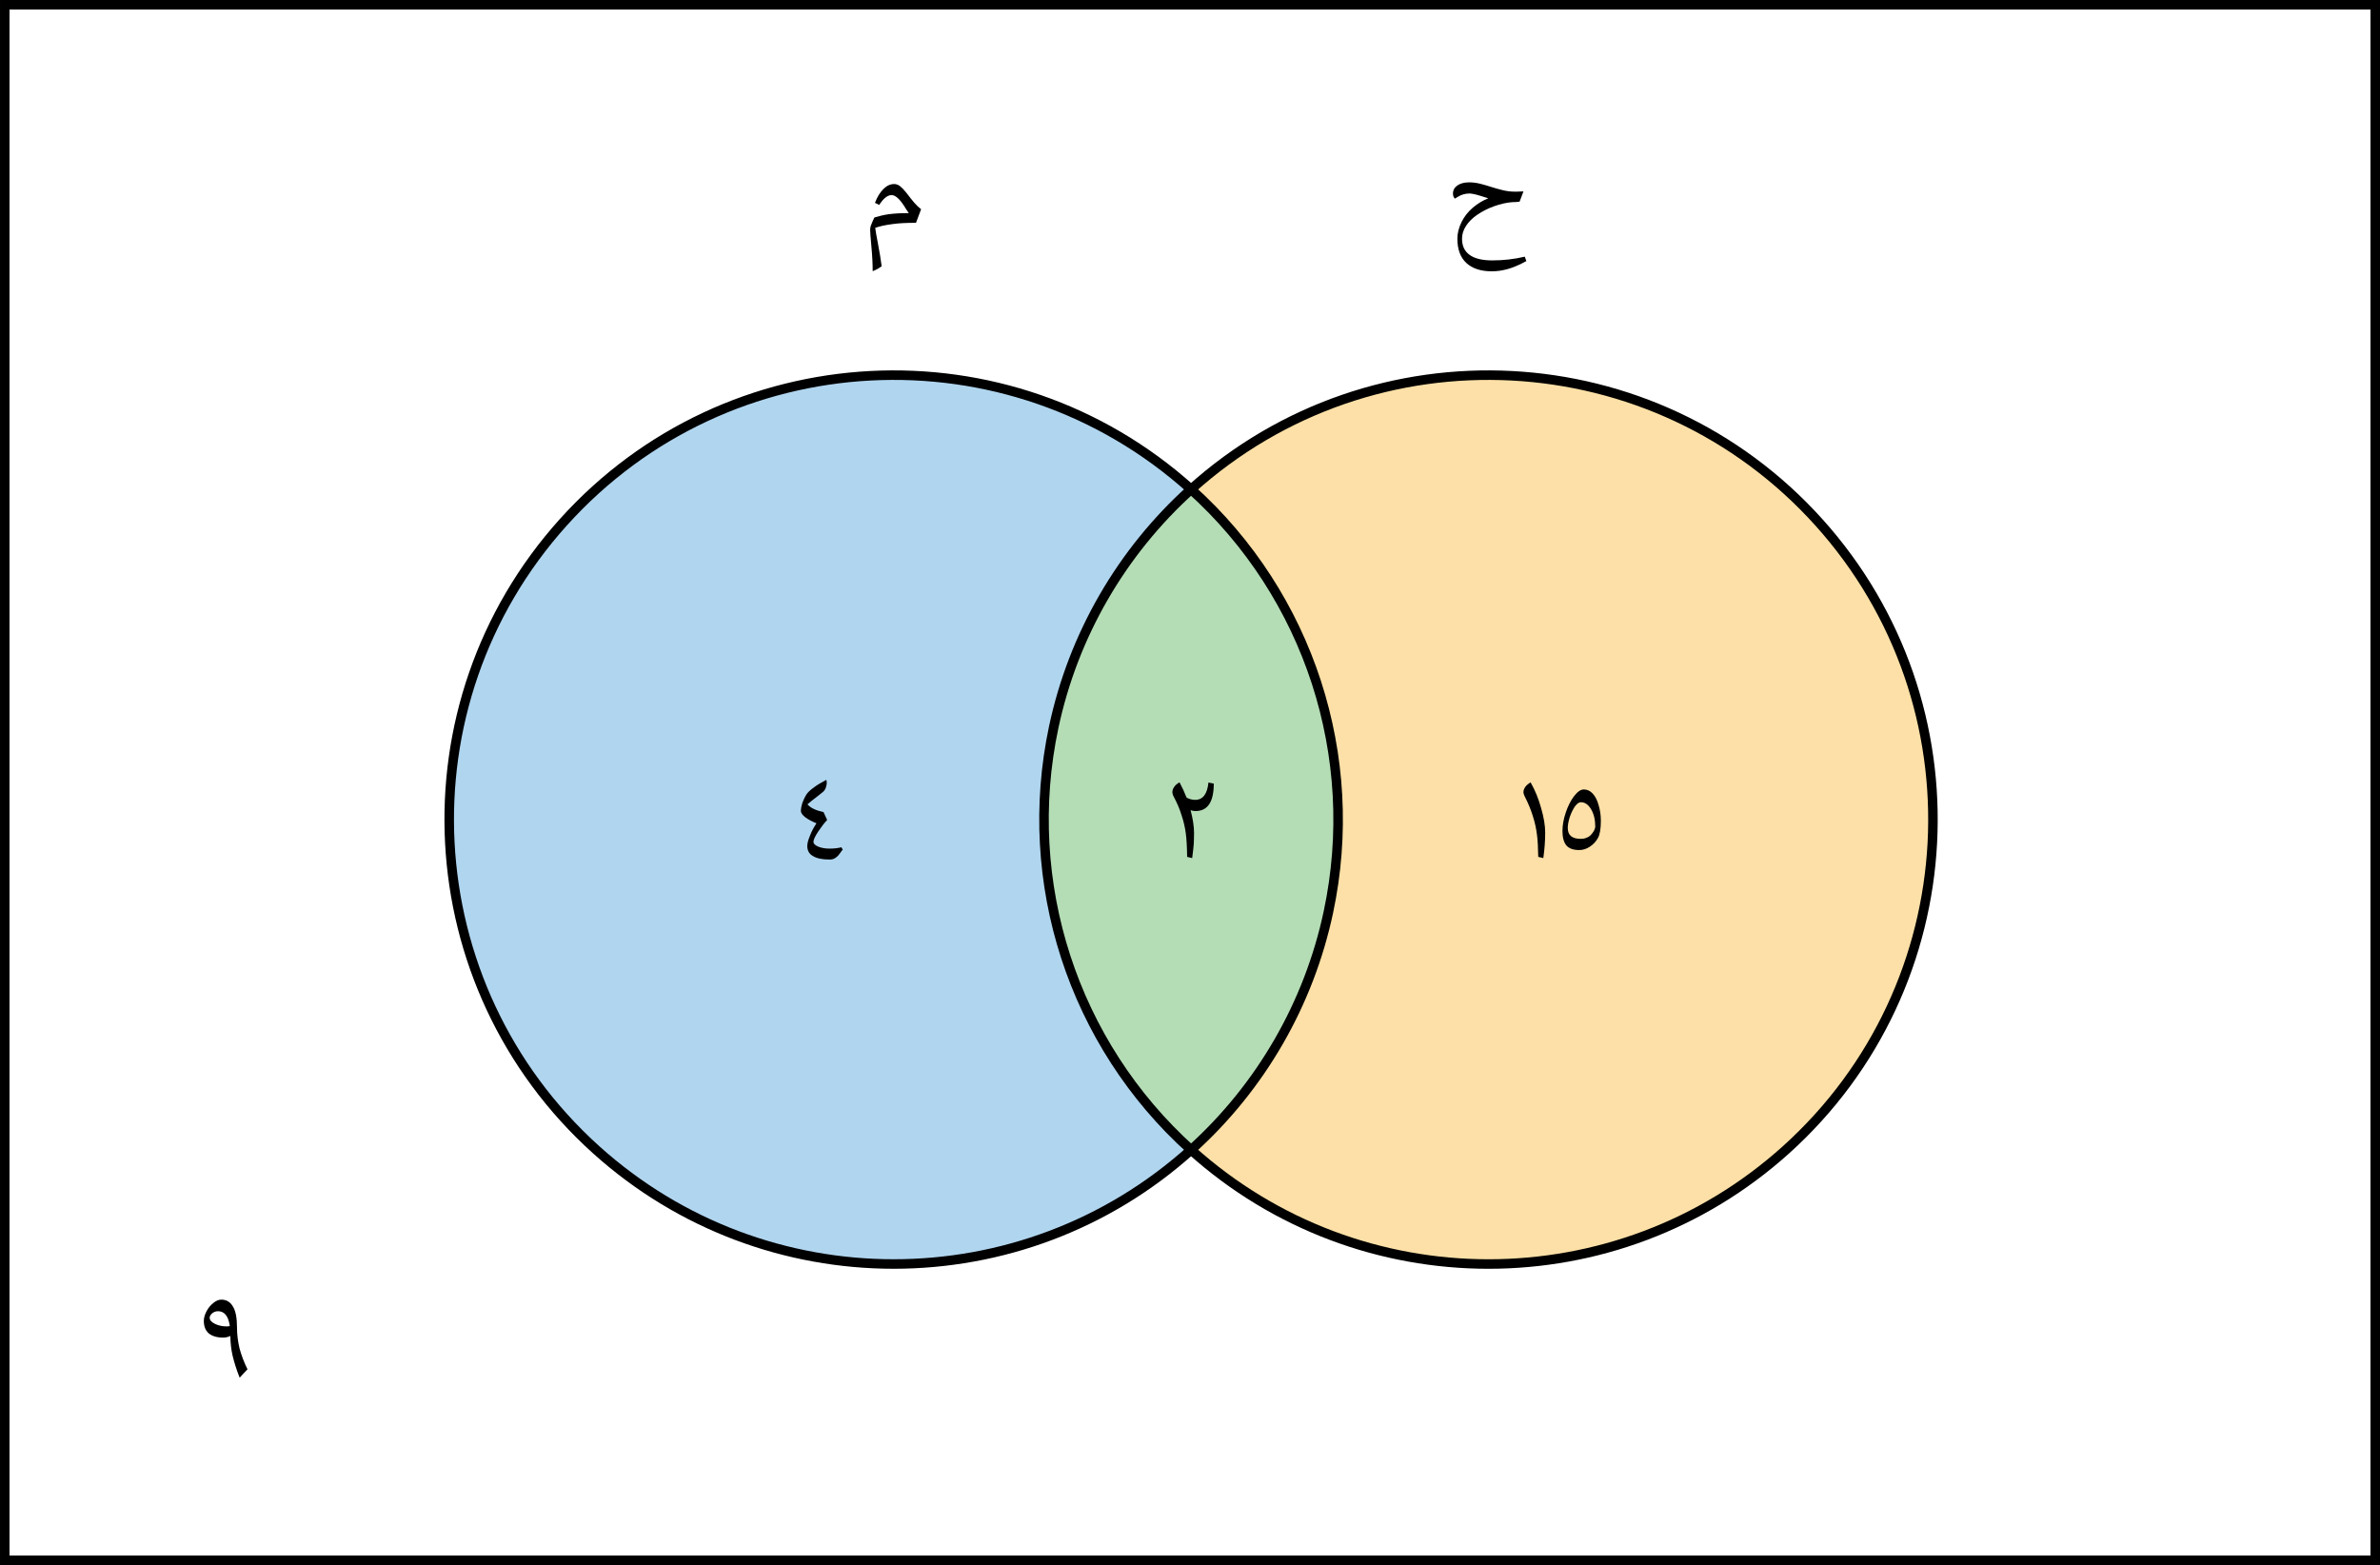<?xml version="1.0" encoding="UTF-8" standalone="no"?>
<svg
   xmlns:dc="http://purl.org/dc/elements/1.1/"
   xmlns:cc="http://creativecommons.org/ns#"
   xmlns:rdf="http://www.w3.org/1999/02/22-rdf-syntax-ns#"
   xmlns:svg="http://www.w3.org/2000/svg"
   xmlns="http://www.w3.org/2000/svg"
   xmlns:sodipodi="http://sodipodi.sourceforge.net/DTD/sodipodi-0.dtd"
   xmlns:inkscape="http://www.inkscape.org/namespaces/inkscape"
   width="265.703"
   height="174.734"
   viewBox="0 0 199.277 131.051"
   class="displayed_equation"
   version="1.1"
   id="svg16"
   sodipodi:docname="1.svg">
  <rect x="0" y="0" width="199.277" height="131.051" fill="#808080" stroke="none"/>
  <defs
     id="defs20" />
  <sodipodi:namedview
     pagecolor="#ffffff"
     bordercolor="#666666"
     borderopacity="1"
     objecttolerance="10"
     gridtolerance="10"
     guidetolerance="10"
     inkscape:pageopacity="0"
     inkscape:pageshadow="2"
     inkscape:window-width="640"
     inkscape:window-height="480"
     id="namedview18" />
  <path
     d="M 0.399,130.652 H 198.879 V 0.399 H 0.399 Z m 0,0"
     fill="#ffffff"
     stroke-width="0.797"
     stroke="#000000"
     stroke-miterlimit="10"
     id="path2" />
  <path
     d="M 99.727,40.973 C 84.453,27.219 60.922,28.453 47.172,43.727 33.418,59 34.652,82.531 49.926,96.285 c 14.152,12.742 35.648,12.742 49.801,0 -9.879,-8.895 -14.262,-22.391 -11.5,-35.395 1.633,-7.684 5.664,-14.66 11.5,-19.918"
     fill="#b0d5ef"
     id="path4" />
  <path
     d="M 99.727,40.973 C 84.453,27.219 60.922,28.453 47.172,43.727 33.418,59 34.652,82.531 49.926,96.285 c 14.152,12.742 35.648,12.742 49.801,0"
     fill="none"
     stroke-width="0.797"
     stroke="#000000"
     stroke-miterlimit="10"
     id="path6" />
  <path
     d="m 99.727,40.973 c 9.879,8.895 14.266,22.391 11.5,35.395 -1.633,7.684 -5.66,14.66 -11.5,19.918 15.273,13.754 38.805,12.52 52.559,-2.754 13.754,-15.273 12.52,-38.805 -2.754,-52.559 -14.152,-12.742 -35.652,-12.742 -49.805,0"
     fill="#fde0a7"
     id="path8" />
  <path
     d="m 99.727,40.973 c 15.273,-13.754 38.805,-12.52 52.559,2.754 13.754,15.273 12.52,38.805 -2.754,52.559 -14.152,12.742 -35.652,12.742 -49.805,0"
     fill="none"
     stroke-width="0.797"
     stroke="#000000"
     stroke-miterlimit="10"
     id="path10" />
  <path
     d="m 99.727,40.973 c 9.879,8.895 14.266,22.391 11.5,35.395 -1.633,7.684 -5.66,14.66 -11.5,19.918 -9.879,-8.895 -14.262,-22.391 -11.5,-35.395 1.633,-7.684 5.664,-14.66 11.5,-19.918"
     fill="#b4ddb5"
     stroke-width="0.797"
     stroke="#000000"
     stroke-miterlimit="10"
     id="path12" />
  <path
     d="m 73.82,22.293 c -0.07,-0.547 -0.172,-1.184 -0.312,-1.906 l -0.148,-0.793 -0.078,-0.516 c 0.414,-0.145 0.895,-0.242 1.43,-0.312 0.535,-0.078 1.195,-0.109 1.984,-0.109 l 0.426,-1.137 C 76.93,17.371 76.731,17.184 76.539,16.961 76.352,16.738 76.129,16.457 75.883,16.133 75.691,15.891 75.516,15.711 75.359,15.586 75.191,15.465 75.035,15.41 74.867,15.41 c -0.312,0 -0.613,0.133 -0.891,0.41 -0.281,0.281 -0.527,0.66 -0.715,1.164 l 0.355,0.176 c 0.188,-0.289 0.367,-0.5 0.535,-0.625 0.168,-0.133 0.336,-0.199 0.504,-0.199 0.344,0 0.746,0.391 1.203,1.16 l 0.234,0.348 c -0.656,0 -1.195,0.031 -1.629,0.086 -0.426,0.055 -0.836,0.156 -1.25,0.281 -0.098,0.188 -0.176,0.379 -0.246,0.555 -0.078,0.18 -0.109,0.336 -0.109,0.48 0,0.168 0.031,0.625 0.102,1.375 0.078,0.812 0.109,1.516 0.109,2.086 0.289,-0.113 0.535,-0.246 0.75,-0.414 m 49.223,-6.09 c 0.078,0 0.176,0.016 0.289,0.035 0.113,0.023 0.348,0.066 0.691,0.18 0.348,0.109 0.547,0.176 0.594,0.188 -0.461,0.18 -0.906,0.449 -1.309,0.793 -0.402,0.348 -0.715,0.75 -0.938,1.207 -0.223,0.457 -0.344,0.926 -0.344,1.383 0,0.879 0.246,1.559 0.746,2.027 0.504,0.469 1.219,0.703 2.141,0.703 0.438,0 0.895,-0.066 1.363,-0.199 0.469,-0.133 0.98,-0.359 1.527,-0.66 l -0.133,-0.367 c -0.891,0.211 -1.797,0.312 -2.723,0.312 -0.848,0 -1.484,-0.156 -1.906,-0.469 -0.426,-0.312 -0.625,-0.758 -0.625,-1.348 0,-0.371 0.109,-0.727 0.336,-1.074 0.223,-0.344 0.535,-0.656 0.945,-0.934 0.414,-0.281 0.883,-0.527 1.418,-0.715 0.535,-0.191 1.039,-0.301 1.496,-0.336 0.188,0 0.402,-0.012 0.625,-0.043 l 0.324,-0.859 -0.559,0.02 h -0.18 c -0.348,0 -0.668,-0.043 -0.992,-0.121 -0.324,-0.078 -0.637,-0.168 -0.949,-0.266 -0.312,-0.102 -0.613,-0.191 -0.926,-0.27 -0.312,-0.078 -0.625,-0.121 -0.949,-0.121 -0.402,0 -0.727,0.09 -0.969,0.254 -0.246,0.168 -0.379,0.402 -0.379,0.68 0,0.094 0.012,0.18 0.043,0.258 0.035,0.078 0.078,0.133 0.125,0.168 l 0.254,-0.156 c 0.289,-0.176 0.613,-0.27 0.961,-0.27 m -102.973,99.156 0.656,-0.703 c -0.301,-0.602 -0.512,-1.18 -0.668,-1.75 -0.133,-0.57 -0.211,-1.148 -0.211,-1.742 0,-0.812 -0.113,-1.402 -0.348,-1.773 -0.223,-0.379 -0.547,-0.566 -0.969,-0.566 -0.211,0 -0.438,0.09 -0.66,0.277 -0.246,0.191 -0.434,0.426 -0.578,0.703 -0.145,0.281 -0.223,0.547 -0.223,0.793 0,0.457 0.133,0.801 0.41,1.051 0.281,0.23 0.684,0.355 1.207,0.355 0.211,0 0.41,-0.047 0.602,-0.137 0.012,0.57 0.066,1.117 0.188,1.641 0.125,0.523 0.312,1.148 0.594,1.852 z m -1.82,-5.566 c 0.535,0 0.859,0.391 0.984,1.172 l 0.008,0.078 -0.242,0.024 c -0.371,0 -0.703,-0.066 -0.992,-0.211 -0.305,-0.145 -0.449,-0.312 -0.449,-0.527 0,-0.109 0.066,-0.223 0.203,-0.355 0.145,-0.113 0.301,-0.18 0.488,-0.18 M 67.059,67.91 c 0,0.156 0.121,0.324 0.355,0.516 0.246,0.188 0.559,0.355 0.949,0.512 -0.223,0.336 -0.41,0.68 -0.547,1.047 -0.156,0.371 -0.223,0.648 -0.223,0.859 0,0.371 0.156,0.66 0.48,0.84 0.324,0.199 0.781,0.289 1.395,0.289 0.168,0 0.312,-0.035 0.422,-0.102 0.113,-0.066 0.215,-0.145 0.293,-0.234 0.078,-0.098 0.156,-0.188 0.211,-0.277 0.055,-0.09 0.113,-0.156 0.168,-0.211 l -0.113,-0.203 c -0.289,0.078 -0.625,0.113 -1.004,0.113 -0.367,0 -0.68,-0.059 -0.938,-0.168 -0.266,-0.113 -0.398,-0.246 -0.398,-0.402 0,-0.168 0.133,-0.457 0.398,-0.859 0.27,-0.402 0.516,-0.723 0.75,-0.969 L 68.953,68 C 68.656,67.934 68.387,67.856 68.176,67.754 67.961,67.664 67.773,67.531 67.606,67.352 67.797,67.188 68.109,66.93 68.555,66.594 l 0.332,-0.266 c 0.102,-0.078 0.191,-0.203 0.246,-0.336 0.055,-0.156 0.09,-0.301 0.09,-0.457 0,-0.09 -0.012,-0.168 -0.035,-0.234 -0.445,0.234 -0.801,0.445 -1.059,0.648 -0.266,0.188 -0.469,0.379 -0.602,0.566 -0.121,0.191 -0.234,0.414 -0.336,0.691 -0.09,0.281 -0.133,0.516 -0.133,0.703 m 63.766,1.664 c 0,0.547 0.113,0.957 0.324,1.215 0.223,0.258 0.578,0.391 1.082,0.391 0.301,0 0.602,-0.09 0.879,-0.277 0.293,-0.191 0.516,-0.426 0.684,-0.727 0.168,-0.301 0.246,-0.781 0.246,-1.449 0,-0.457 -0.059,-0.891 -0.191,-1.316 -0.113,-0.426 -0.289,-0.746 -0.504,-0.973 -0.211,-0.223 -0.457,-0.332 -0.734,-0.332 -0.258,0 -0.523,0.188 -0.812,0.559 -0.281,0.367 -0.516,0.836 -0.695,1.371 -0.188,0.559 -0.277,1.059 -0.277,1.539 z m 1.527,0.668 c -0.723,0 -1.082,-0.301 -1.082,-0.914 0,-0.258 0.059,-0.559 0.168,-0.914 0.125,-0.359 0.27,-0.648 0.434,-0.891 0.168,-0.227 0.336,-0.348 0.492,-0.348 0.348,0 0.625,0.199 0.859,0.59 0.234,0.391 0.348,0.883 0.348,1.461 0,0.078 -0.035,0.191 -0.113,0.348 -0.078,0.133 -0.168,0.258 -0.27,0.355 -0.098,0.102 -0.223,0.18 -0.367,0.227 -0.145,0.066 -0.301,0.086 -0.469,0.086 m -4.793,-3.914 c 0,0.102 0.035,0.199 0.09,0.324 0.312,0.613 0.547,1.184 0.703,1.707 0.168,0.523 0.277,1.035 0.336,1.516 0.066,0.48 0.098,1.105 0.109,1.875 l 0.426,0.102 c 0.098,-0.703 0.156,-1.406 0.156,-2.133 0,-0.59 -0.113,-1.273 -0.336,-2.039 -0.211,-0.781 -0.512,-1.508 -0.883,-2.168 -0.188,0.113 -0.344,0.234 -0.445,0.379 -0.102,0.148 -0.156,0.293 -0.156,0.438 m -29.398,0 c 0,0.102 0.031,0.199 0.086,0.324 0.293,0.547 0.527,1.082 0.684,1.605 0.18,0.523 0.289,1.027 0.355,1.516 0.066,0.492 0.102,1.148 0.113,1.977 l 0.422,0.102 c 0.066,-0.504 0.113,-0.906 0.133,-1.184 0.012,-0.277 0.023,-0.602 0.023,-0.949 0,-0.523 -0.098,-1.16 -0.289,-1.883 0.133,0.055 0.266,0.078 0.391,0.078 1.039,0.008 1.551,-0.762 1.551,-2.301 l -0.445,-0.09 c -0.102,0.973 -0.469,1.453 -1.117,1.453 -0.145,0 -0.277,-0.023 -0.402,-0.059 -0.133,-0.031 -0.242,-0.09 -0.32,-0.145 -0.168,-0.434 -0.359,-0.848 -0.582,-1.262 -0.191,0.102 -0.348,0.223 -0.445,0.379 -0.102,0.137 -0.156,0.293 -0.156,0.438"
     id="path14" />
</svg>

